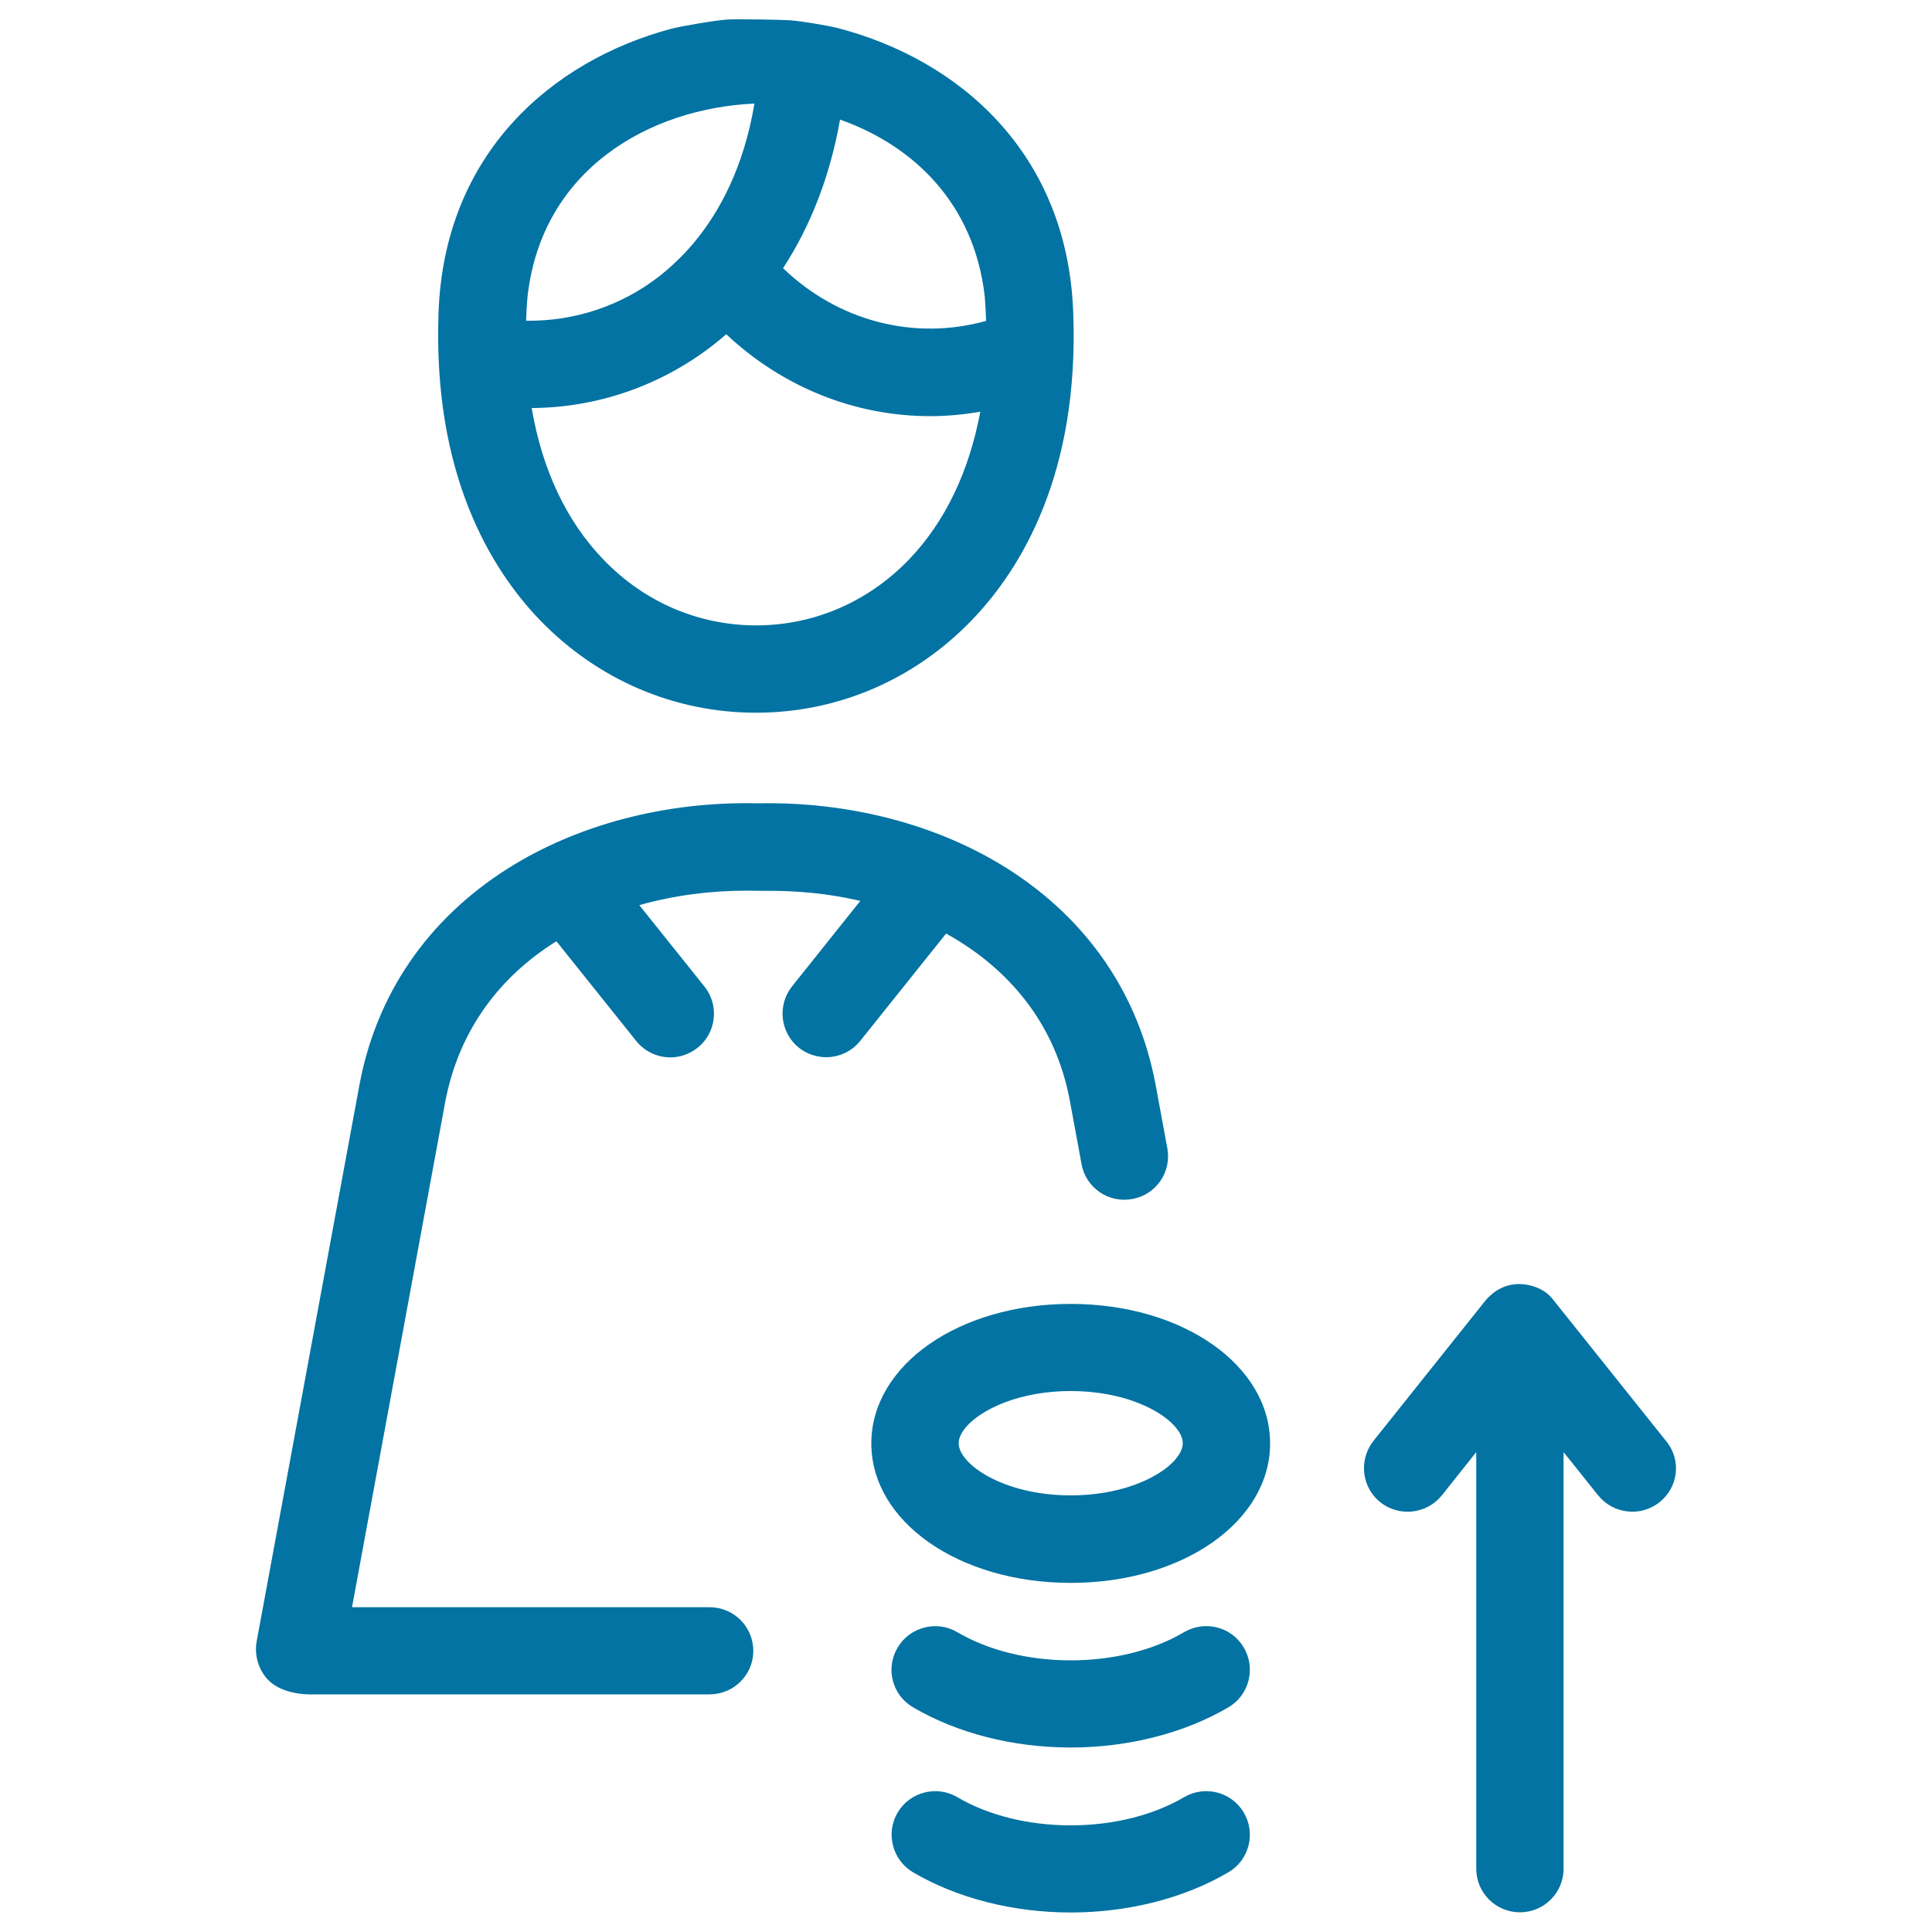 <svg xmlns="http://www.w3.org/2000/svg" viewBox="0 0 1000 1000" style="fill:#0273a2">
<title>Financial Analyst SVG icon</title>
<path d="M391.3,368.9c42.2,0,81.9-17,111.7-47.9c25.7-26.7,55.7-76,52.5-159.4c-3.1-83.1-59.8-131-122-147.1c-4.3-1.1-17.9-3.5-24.5-4c-4.3-0.3-26.9-0.7-32.2-0.4c-5.9,0.3-24.2,3.4-29.8,4.9c-61.4,16.6-117,64.4-120,146.6c-3.1,83.4,26.8,132.7,52.5,159.4C309.4,351.9,349.1,368.9,391.3,368.9z M470.5,289.6c-21.2,22-49.3,34.1-79.1,34.1c-29.9,0-58-12.1-79.1-34.1c-19.2-19.9-31.7-46.6-37.1-78.4c33.5-0.2,66.3-11.3,93.4-32.2c2.5-1.9,4.9-3.9,7.3-6c29.4,27.6,66.9,42.4,105.5,42.4c8.6,0,17.3-0.8,26-2.3C501.6,244.1,489.2,270.1,470.5,289.6z M510.4,166.1c-37.3,10.4-76.7,0.1-105.1-27.3c14.4-22,24.4-48,29.5-76.9c37.9,13.4,69.4,43.3,74.9,91.5C510,156.6,510.4,165.1,510.4,166.1z M390.5,53.6c-5.5,32.7-17.8,55.6-30.9,71.5c-0.3,0.3-0.6,0.7-0.8,1c-6,7-12.1,12.6-17.8,17.1c-19.8,15.3-44.1,23.2-68.7,22.8c0-0.9,0.4-9.6,0.8-12.9C280.6,87.7,336,56.1,390.5,53.6z M554.2,674.9c-57.9,0-103.2,31.7-103.2,72.2c0,40.5,45.3,72.2,103.2,72.2c57.9,0,103.2-31.7,103.2-72.2S612.1,674.9,554.2,674.9z M554.2,774c-34.9,0-58-16.2-58-27c0-10.7,23.1-27,58-27s58,16.2,58,27C612.2,757.8,589.1,774,554.2,774z M464.6,852.8c6.3-10.7,20.2-14.3,30.9-8c15.9,9.4,36.8,14.6,58.7,14.6c21.9,0,42.8-5.2,58.7-14.6c10.8-6.3,24.6-2.8,30.9,8c6.3,10.7,2.8,24.6-8,30.9c-22.8,13.4-51.8,20.8-81.6,20.8c-29.9,0-58.8-7.4-81.6-20.8C461.8,877.4,458.2,863.6,464.6,852.8z M643.8,938.2c6.3,10.7,2.8,24.6-8,30.9c-22.8,13.4-51.8,20.8-81.6,20.8c-29.8,0-58.8-7.4-81.6-20.8c-10.7-6.3-14.3-20.2-8-30.9c6.3-10.7,20.2-14.3,30.9-8c15.9,9.4,36.8,14.6,58.7,14.6c21.9,0,42.7-5.2,58.7-14.6C623.7,923.9,637.5,927.5,643.8,938.2z M859,777.5c-9.7,7.8-24,6.2-31.8-3.5l-17.9-22.4l0,215.6c0,12.5-10.1,22.6-22.6,22.6c-12.5,0-22.6-10.1-22.6-22.6l0-215.6L746.3,774c-7.8,9.7-22,11.3-31.8,3.6c-5.6-4.5-8.5-11-8.5-17.7c0-4.9,1.6-9.9,4.9-14.1l58.1-72.8c0,0,0,0,0,0c0,0,0,0,0,0s0,0,0,0c5.5-6.3,11.6-8.4,17.6-8.4c3.7,0.1,12.4,1.3,17.6,8.5l58.1,72.7C870.4,755.5,868.8,769.7,859,777.5z M386.3,461c-18.5,0-37.4,2.4-55.4,7.5l33.7,42.1c7.8,9.7,6.2,24-3.5,31.7c-4.2,3.3-9.1,5-14.1,5c-6.6,0-13.2-2.9-17.7-8.5L288,487.2c-28.7,17.8-50.5,45.5-57.6,83.4l-48.2,261.3h185.1c12.5,0,22.6,10.1,22.6,22.6S379.7,877,367.3,877H160c0,0-15.1,0.3-22.3-8.7c-4.3-5.2-6.1-12.4-4.8-19L186,561.8c8.7-47,35.2-85.8,76.6-112.1c36.1-22.9,82.1-35,129.5-33.9c47.4-1,93.4,11,129.5,33.9c41.4,26.3,67.9,65.1,76.6,112.1l6,32.5c2.3,12.3-5.8,24.1-18.1,26.3c-12.3,2.3-24.1-5.8-26.3-18.1l-6-32.5c-7.5-40.7-32.2-69.1-64.1-86.8l-44.4,55.5c-4.5,5.6-11,8.5-17.7,8.5c-4.9,0-9.9-1.6-14.1-4.9c-9.7-7.8-11.3-22-3.5-31.8l35.3-44.2c-16.2-3.8-33-5.4-49.4-5.2"/>
</svg>